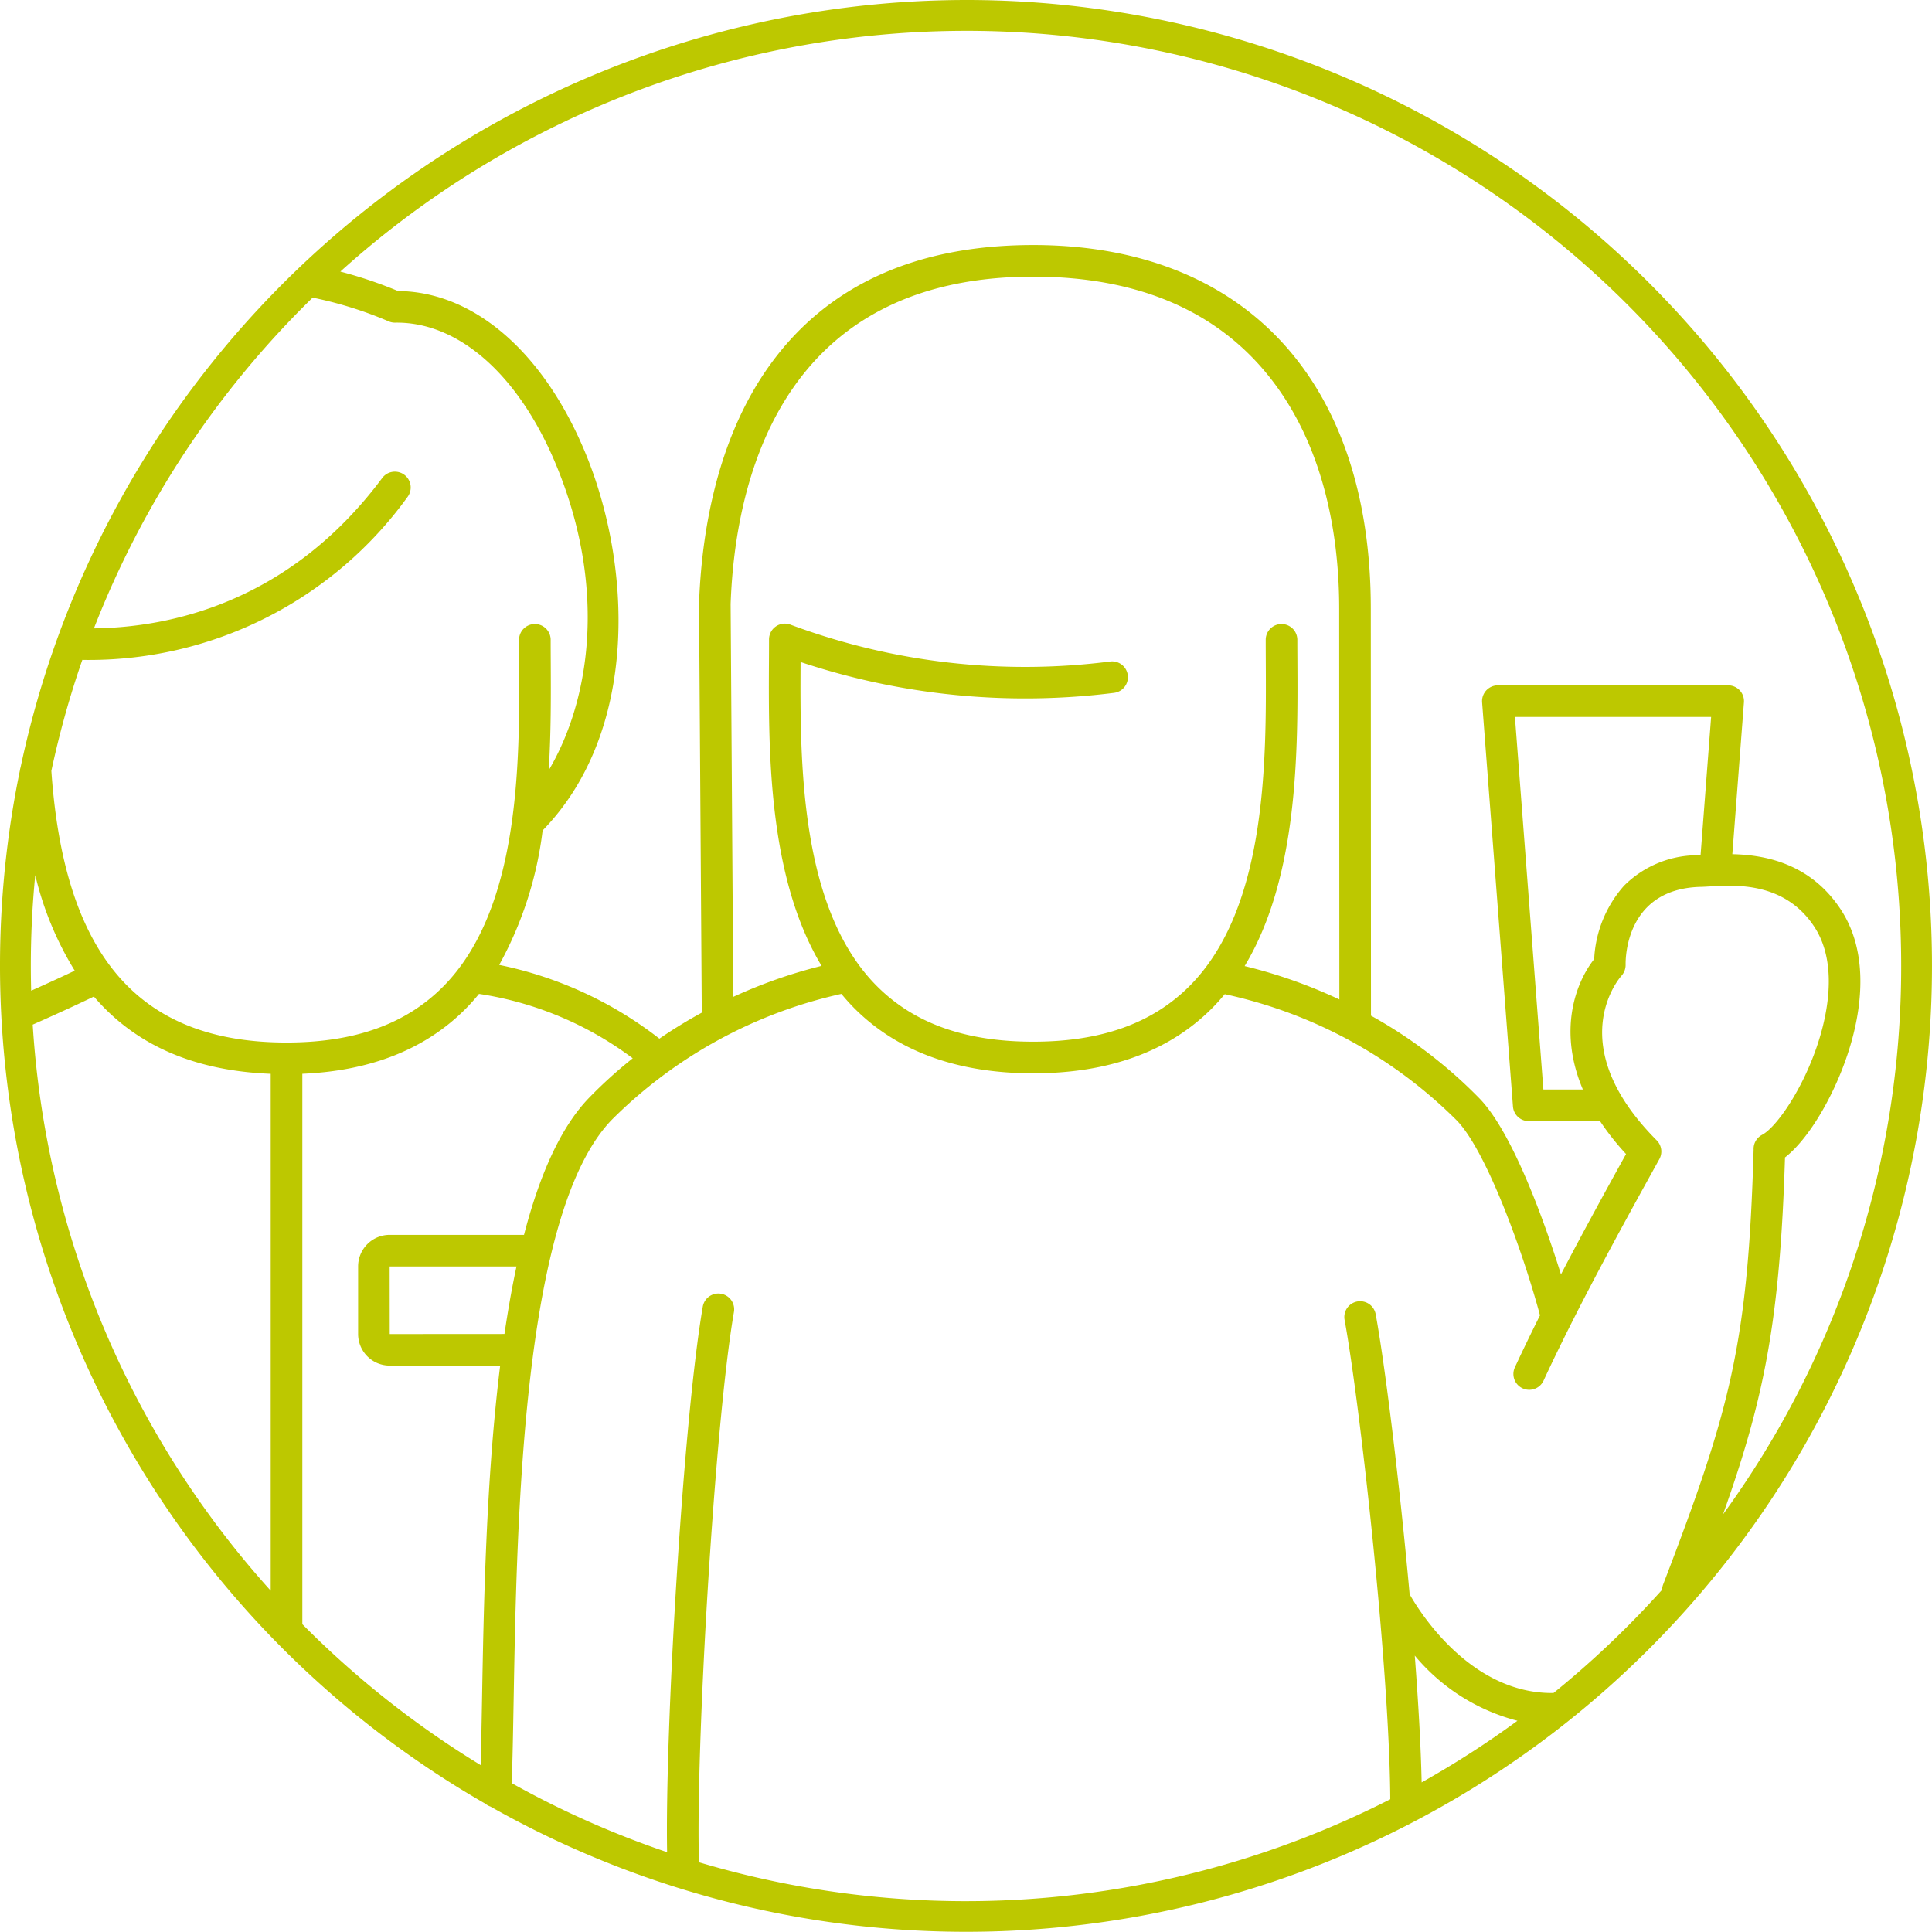<?xml version="1.0" encoding="UTF-8"?> <svg xmlns="http://www.w3.org/2000/svg" xmlns:xlink="http://www.w3.org/1999/xlink" width="176.914" height="176.914" viewBox="0 0 176.914 176.914"><defs><clipPath id="a"><rect x="-356.225" y="-3061.072" width="1920" height="4918.38" style="fill:none"></rect></clipPath><clipPath id="b"><rect x="-356.225" y="-3061.075" width="1920" height="4918.383" style="fill:none"></rect></clipPath></defs><title>pros</title><g style="clip-path:url(#a)"><g style="clip-path:url(#b)"><path d="M88.457,0A88.61,88.61,0,0,0,1.883,70.274a1.507,1.507,0,0,0-.059.27A88.489,88.489,0,0,0,44.45,165.17a1.415,1.415,0,0,0,.461.259A88.448,88.448,0,1,0,88.457,0m85.635,88.457a85.169,85.169,0,0,1-16.314,50.215c3.774-10.606,5.212-17.752,5.676-32.686,2.385-1.847,5.057-6.556,6.236-11.159.832-3.252,1.303-7.908-1.181-11.624-2.791-4.173-6.945-4.927-9.878-4.984l1.062-13.904a1.446,1.446,0,0,0-1.443-1.557H137.16a1.447,1.447,0,0,0-1.443,1.557l2.826,37.009a1.448,1.448,0,0,0,1.443,1.337h6.53a23.767,23.767,0,0,0,2.382,3.014c-2.003,3.617-4.038,7.335-5.96,11.023-1.606-5.161-4.505-13.065-7.454-16.106a42.907,42.907,0,0,0-9.943-7.587l-.016-37.282c0-20.842-11.558-33.285-30.917-33.285-10.731,0-18.834,3.686-24.085,10.956-4.984,6.9-6.291,15.671-6.512,21.875l.251,37.46a44.648,44.648,0,0,0-3.881,2.38,35.382,35.382,0,0,0-14.669-6.751A34.005,34.005,0,0,0,49.688,76.046c8.82-9.064,8.22-24.269,3.865-34.691C49.718,32.177,43.344,26.706,36.45,26.65a39.752,39.752,0,0,0-5.285-1.781,85.588,85.588,0,0,1,142.927,63.588M144.945,99.766h-3.617l-2.605-34.113h17.965l-.967,12.662-.018.001a9.559,9.559,0,0,0-6.992,2.794,10.913,10.913,0,0,0-2.731,6.714c-1.762,2.234-3.297,6.622-1.035,11.942m-26.14-39.115c-.004-.726-.008-1.428-.008-2.099a1.448,1.448,0,0,0-2.895,0c0,.677.004,1.383.007,2.113.046,8.956.116,22.491-6.965,29.608-3.423,3.442-8.113,5.115-14.336,5.115-6.221,0-10.911-1.673-14.334-5.115-7.081-7.117-7.011-20.652-6.965-29.608V60.621a65.106,65.106,0,0,0,28.701,2.825,1.447,1.447,0,0,0-.321-2.876,61.515,61.515,0,0,1-29.298-3.368,1.45,1.45,0,0,0-1.971,1.35c0,.671-.003,1.373-.007,2.099-.041,8.054-.097,19.622,4.82,27.794a45.353,45.353,0,0,0-8.085,2.837l-.244-35.971C67.306,44.115,71.438,25.333,94.608,25.333c9.553,0,16.851,3.116,21.695,9.262,5.229,6.637,6.327,15.153,6.327,21.129l.016,35.798a45.38,45.38,0,0,0-8.674-3.058c4.928-8.173,4.874-19.752,4.833-27.813M28.629,27.254a35.673,35.673,0,0,1,6.967,2.176,1.428,1.428,0,0,0,.565.116c.065,0,.119-.003.18-.002,5.725,0,11.152,4.819,14.541,12.927,4.706,11.262,3.202,21.57-.636,28.063.218-3.511.201-6.89.187-9.808-.004-.726-.008-1.427-.008-2.098a1.448,1.448,0,1,0-2.895,0c0,.676.004,1.382.007,2.113.046,8.956.115,22.491-6.965,29.607-3.423,3.443-8.113,5.116-14.336,5.116-13.508,0-20.35-7.897-21.532-24.851l-.003-.014A85.123,85.123,0,0,1,7.539,60.426c.169.003.335.006.514.006A35.981,35.981,0,0,0,37.321,45.503,1.447,1.447,0,0,0,35,43.773c-8.575,11.501-19.588,13.688-26.399,13.765A85.882,85.882,0,0,1,28.629,27.254M2.822,88.457q0-4.21.406-8.32a29.665,29.665,0,0,0,3.615,8.747c-.864.412-2.166,1.019-3.99,1.835q-.03-1.128-.031-2.262m5.774,2.797c3.804,4.453,9.182,6.797,16.193,7.075V145.66A85.312,85.312,0,0,1,2.995,93.825c2.839-1.257,4.626-2.099,5.601-2.571m19.089,57.472v-50.4c6.256-.264,11.278-2.255,14.939-5.936.439-.44.849-.902,1.239-1.38A31.233,31.233,0,0,1,57.939,96.908a41.706,41.706,0,0,0-3.988,3.608c-2.663,2.746-4.578,7.207-5.968,12.561H35.681a2.891,2.891,0,0,0-2.888,2.888V122.16a2.892,2.892,0,0,0,2.888,2.888H45.8c-1.301,10.511-1.507,22.026-1.661,30.633-.039,2.208-.075,4.207-.125,5.95a86.179,86.179,0,0,1-16.329-12.905m18.509-26.573-10.506.007-.007-6.188H47.295c-.425,1.978-.787,4.051-1.101,6.181m83.987,41.062c-.072-3.31-.302-7.335-.629-11.61a18.166,18.166,0,0,0,9.401,5.967,85.871,85.871,0,0,1-8.772,5.643m12.073-8.185c-7.659.099-12.36-7.6-13.173-9.042-.941-10.412-2.265-21.056-3.109-25.647a1.447,1.447,0,1,0-2.847.523c.842,4.577,2.164,15.229,3.097,25.597.001.043.006.085.011.128.608,6.789,1.047,13.436,1.074,18.17a85.586,85.586,0,0,1-63.302,5.77c-.316-10.135,1.403-39.94,3.202-50.387a1.447,1.447,0,1,0-2.852-.492c-1.805,10.483-3.468,38.703-3.268,49.956a85.217,85.217,0,0,1-14.229-6.322c.078-2.091.124-4.647.175-7.55.299-16.738.8-44.751,8.996-53.203A42.827,42.827,0,0,1,77.046,91.01c.372.45.761.888,1.176,1.305,3.939,3.96,9.453,5.968,16.386,5.968,6.935,0,12.449-2.008,16.388-5.968.407-.409.787-.838,1.154-1.279a42.803,42.803,0,0,1,21.256,11.571c2.714,2.799,6.071,12.086,7.612,17.84-.807,1.613-1.581,3.211-2.31,4.782a1.448,1.448,0,0,0,2.627,1.218c3.04-6.559,6.909-13.625,10.611-20.302a1.447,1.447,0,0,0-.24-1.723c-8.695-8.734-3.45-14.823-3.229-15.07a1.47,1.47,0,0,0,.381-1.008c-.012-.714.084-6.984,6.909-7.134.214-.005.477-.02.781-.038,2.392-.146,6.842-.416,9.555,3.64,1.889,2.827,1.467,6.616.782,9.297-1.249,4.879-4.107,9.064-5.524,9.803a1.485,1.485,0,0,0-.489.414c-.017.024-.035.049-.052.074a1.434,1.434,0,0,0-.242.798c0,.023,0,.047.001.07-.511,17.78-2.138,23.81-8.29,39.839a1.453,1.453,0,0,0-.089.468,86.3,86.3,0,0,1-9.946,9.455" style="fill:#bdc800"></path></g></g></svg> 